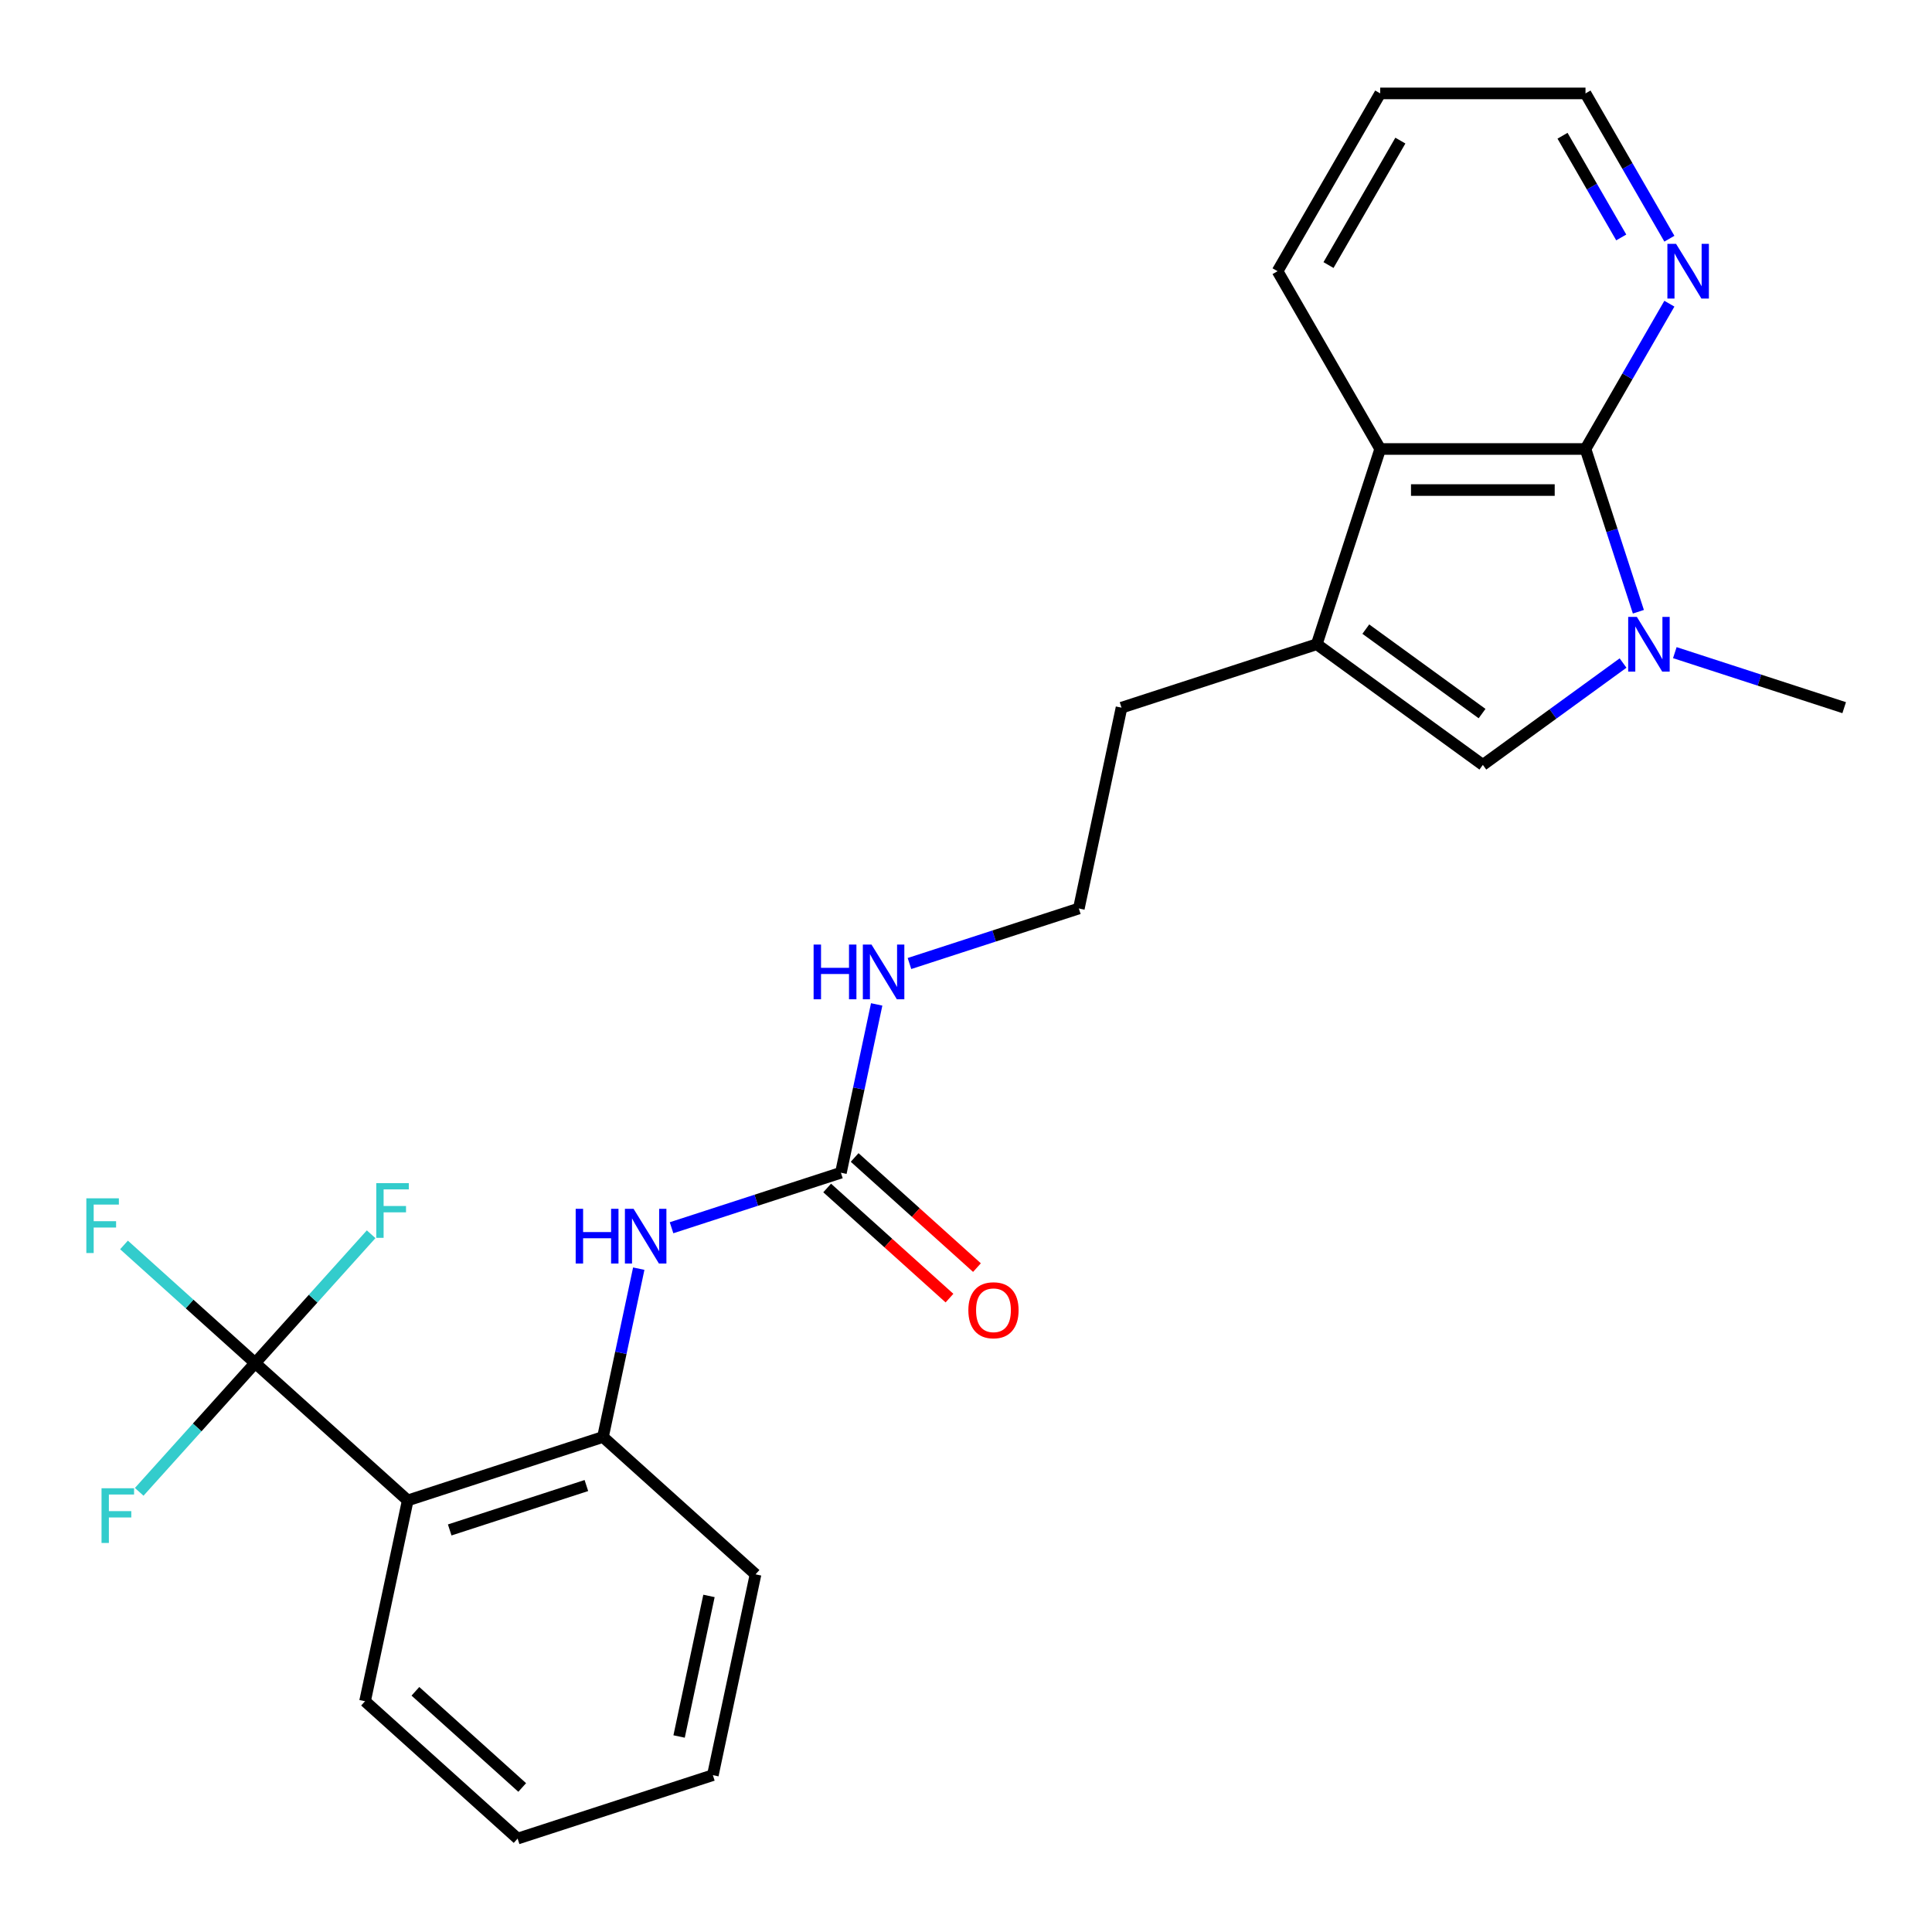 <?xml version='1.0' encoding='iso-8859-1'?>
<svg version='1.1' baseProfile='full'
              xmlns='http://www.w3.org/2000/svg'
                      xmlns:rdkit='http://www.rdkit.org/xml'
                      xmlns:xlink='http://www.w3.org/1999/xlink'
                  xml:space='preserve'
width='1000px' height='1000px' viewBox='0 0 1000 1000'>
<!-- END OF HEADER -->
<rect style='opacity:1.0;fill:#FFFFFF;stroke:none' width='1000' height='1000' x='0' y='0'> </rect>
<path class='bond-0' d='M 848.023,316.638 L 834.337,274.517' style='fill:none;fill-rule:evenodd;stroke:#0000FF;stroke-width:6px;stroke-linecap:butt;stroke-linejoin:miter;stroke-opacity:1' />
<path class='bond-0' d='M 834.337,274.517 L 820.651,232.396' style='fill:none;fill-rule:evenodd;stroke:#000000;stroke-width:6px;stroke-linecap:butt;stroke-linejoin:miter;stroke-opacity:1' />
<path class='bond-2' d='M 840.09,343.188 L 803.805,369.55' style='fill:none;fill-rule:evenodd;stroke:#0000FF;stroke-width:6px;stroke-linecap:butt;stroke-linejoin:miter;stroke-opacity:1' />
<path class='bond-2' d='M 803.805,369.55 L 767.521,395.913' style='fill:none;fill-rule:evenodd;stroke:#000000;stroke-width:6px;stroke-linecap:butt;stroke-linejoin:miter;stroke-opacity:1' />
<path class='bond-15' d='M 866.883,337.808 L 910.714,352.049' style='fill:none;fill-rule:evenodd;stroke:#0000FF;stroke-width:6px;stroke-linecap:butt;stroke-linejoin:miter;stroke-opacity:1' />
<path class='bond-15' d='M 910.714,352.049 L 954.545,366.291' style='fill:none;fill-rule:evenodd;stroke:#000000;stroke-width:6px;stroke-linecap:butt;stroke-linejoin:miter;stroke-opacity:1' />
<path class='bond-5' d='M 820.651,232.396 L 714.391,232.396' style='fill:none;fill-rule:evenodd;stroke:#000000;stroke-width:6px;stroke-linecap:butt;stroke-linejoin:miter;stroke-opacity:1' />
<path class='bond-5' d='M 804.712,253.648 L 730.33,253.648' style='fill:none;fill-rule:evenodd;stroke:#000000;stroke-width:6px;stroke-linecap:butt;stroke-linejoin:miter;stroke-opacity:1' />
<path class='bond-9' d='M 820.651,232.396 L 842.361,194.792' style='fill:none;fill-rule:evenodd;stroke:#000000;stroke-width:6px;stroke-linecap:butt;stroke-linejoin:miter;stroke-opacity:1' />
<path class='bond-9' d='M 842.361,194.792 L 864.071,157.189' style='fill:none;fill-rule:evenodd;stroke:#0000FF;stroke-width:6px;stroke-linecap:butt;stroke-linejoin:miter;stroke-opacity:1' />
<path class='bond-1' d='M 132.075,705.51 L 211.041,776.612' style='fill:none;fill-rule:evenodd;stroke:#000000;stroke-width:6px;stroke-linecap:butt;stroke-linejoin:miter;stroke-opacity:1' />
<path class='bond-12' d='M 132.075,705.51 L 98.13,674.946' style='fill:none;fill-rule:evenodd;stroke:#000000;stroke-width:6px;stroke-linecap:butt;stroke-linejoin:miter;stroke-opacity:1' />
<path class='bond-12' d='M 98.13,674.946 L 64.185,644.382' style='fill:none;fill-rule:evenodd;stroke:#33CCCC;stroke-width:6px;stroke-linecap:butt;stroke-linejoin:miter;stroke-opacity:1' />
<path class='bond-13' d='M 132.075,705.51 L 102.062,738.843' style='fill:none;fill-rule:evenodd;stroke:#000000;stroke-width:6px;stroke-linecap:butt;stroke-linejoin:miter;stroke-opacity:1' />
<path class='bond-13' d='M 102.062,738.843 L 72.05,772.175' style='fill:none;fill-rule:evenodd;stroke:#33CCCC;stroke-width:6px;stroke-linecap:butt;stroke-linejoin:miter;stroke-opacity:1' />
<path class='bond-14' d='M 132.075,705.51 L 162.088,672.178' style='fill:none;fill-rule:evenodd;stroke:#000000;stroke-width:6px;stroke-linecap:butt;stroke-linejoin:miter;stroke-opacity:1' />
<path class='bond-14' d='M 162.088,672.178 L 192.1,638.846' style='fill:none;fill-rule:evenodd;stroke:#33CCCC;stroke-width:6px;stroke-linecap:butt;stroke-linejoin:miter;stroke-opacity:1' />
<path class='bond-4' d='M 767.521,395.913 L 681.555,333.455' style='fill:none;fill-rule:evenodd;stroke:#000000;stroke-width:6px;stroke-linecap:butt;stroke-linejoin:miter;stroke-opacity:1' />
<path class='bond-4' d='M 767.117,369.351 L 706.941,325.63' style='fill:none;fill-rule:evenodd;stroke:#000000;stroke-width:6px;stroke-linecap:butt;stroke-linejoin:miter;stroke-opacity:1' />
<path class='bond-3' d='M 211.041,776.612 L 312.1,743.776' style='fill:none;fill-rule:evenodd;stroke:#000000;stroke-width:6px;stroke-linecap:butt;stroke-linejoin:miter;stroke-opacity:1' />
<path class='bond-3' d='M 232.767,791.898 L 303.509,768.913' style='fill:none;fill-rule:evenodd;stroke:#000000;stroke-width:6px;stroke-linecap:butt;stroke-linejoin:miter;stroke-opacity:1' />
<path class='bond-17' d='M 211.041,776.612 L 188.949,880.55' style='fill:none;fill-rule:evenodd;stroke:#000000;stroke-width:6px;stroke-linecap:butt;stroke-linejoin:miter;stroke-opacity:1' />
<path class='bond-16' d='M 681.555,333.455 L 580.496,366.291' style='fill:none;fill-rule:evenodd;stroke:#000000;stroke-width:6px;stroke-linecap:butt;stroke-linejoin:miter;stroke-opacity:1' />
<path class='bond-25' d='M 681.555,333.455 L 714.391,232.396' style='fill:none;fill-rule:evenodd;stroke:#000000;stroke-width:6px;stroke-linecap:butt;stroke-linejoin:miter;stroke-opacity:1' />
<path class='bond-19' d='M 714.391,232.396 L 661.261,140.372' style='fill:none;fill-rule:evenodd;stroke:#000000;stroke-width:6px;stroke-linecap:butt;stroke-linejoin:miter;stroke-opacity:1' />
<path class='bond-6' d='M 312.1,743.776 L 321.359,700.215' style='fill:none;fill-rule:evenodd;stroke:#000000;stroke-width:6px;stroke-linecap:butt;stroke-linejoin:miter;stroke-opacity:1' />
<path class='bond-6' d='M 321.359,700.215 L 330.618,656.655' style='fill:none;fill-rule:evenodd;stroke:#0000FF;stroke-width:6px;stroke-linecap:butt;stroke-linejoin:miter;stroke-opacity:1' />
<path class='bond-20' d='M 312.1,743.776 L 391.067,814.877' style='fill:none;fill-rule:evenodd;stroke:#000000;stroke-width:6px;stroke-linecap:butt;stroke-linejoin:miter;stroke-opacity:1' />
<path class='bond-7' d='M 435.252,607.002 L 444.511,563.442' style='fill:none;fill-rule:evenodd;stroke:#000000;stroke-width:6px;stroke-linecap:butt;stroke-linejoin:miter;stroke-opacity:1' />
<path class='bond-7' d='M 444.511,563.442 L 453.77,519.881' style='fill:none;fill-rule:evenodd;stroke:#0000FF;stroke-width:6px;stroke-linecap:butt;stroke-linejoin:miter;stroke-opacity:1' />
<path class='bond-8' d='M 435.252,607.002 L 391.421,621.244' style='fill:none;fill-rule:evenodd;stroke:#000000;stroke-width:6px;stroke-linecap:butt;stroke-linejoin:miter;stroke-opacity:1' />
<path class='bond-8' d='M 391.421,621.244 L 347.589,635.485' style='fill:none;fill-rule:evenodd;stroke:#0000FF;stroke-width:6px;stroke-linecap:butt;stroke-linejoin:miter;stroke-opacity:1' />
<path class='bond-10' d='M 428.142,614.899 L 459.796,643.401' style='fill:none;fill-rule:evenodd;stroke:#000000;stroke-width:6px;stroke-linecap:butt;stroke-linejoin:miter;stroke-opacity:1' />
<path class='bond-10' d='M 459.796,643.401 L 491.451,671.903' style='fill:none;fill-rule:evenodd;stroke:#FF0000;stroke-width:6px;stroke-linecap:butt;stroke-linejoin:miter;stroke-opacity:1' />
<path class='bond-10' d='M 442.362,599.106 L 474.017,627.608' style='fill:none;fill-rule:evenodd;stroke:#000000;stroke-width:6px;stroke-linecap:butt;stroke-linejoin:miter;stroke-opacity:1' />
<path class='bond-10' d='M 474.017,627.608 L 505.672,656.11' style='fill:none;fill-rule:evenodd;stroke:#FF0000;stroke-width:6px;stroke-linecap:butt;stroke-linejoin:miter;stroke-opacity:1' />
<path class='bond-21' d='M 864.071,123.556 L 842.361,85.952' style='fill:none;fill-rule:evenodd;stroke:#0000FF;stroke-width:6px;stroke-linecap:butt;stroke-linejoin:miter;stroke-opacity:1' />
<path class='bond-21' d='M 842.361,85.952 L 820.651,48.349' style='fill:none;fill-rule:evenodd;stroke:#000000;stroke-width:6px;stroke-linecap:butt;stroke-linejoin:miter;stroke-opacity:1' />
<path class='bond-21' d='M 839.153,122.901 L 823.956,96.578' style='fill:none;fill-rule:evenodd;stroke:#0000FF;stroke-width:6px;stroke-linecap:butt;stroke-linejoin:miter;stroke-opacity:1' />
<path class='bond-21' d='M 823.956,96.578 L 808.759,70.256' style='fill:none;fill-rule:evenodd;stroke:#000000;stroke-width:6px;stroke-linecap:butt;stroke-linejoin:miter;stroke-opacity:1' />
<path class='bond-11' d='M 470.741,498.712 L 514.572,484.47' style='fill:none;fill-rule:evenodd;stroke:#0000FF;stroke-width:6px;stroke-linecap:butt;stroke-linejoin:miter;stroke-opacity:1' />
<path class='bond-11' d='M 514.572,484.47 L 558.403,470.229' style='fill:none;fill-rule:evenodd;stroke:#000000;stroke-width:6px;stroke-linecap:butt;stroke-linejoin:miter;stroke-opacity:1' />
<path class='bond-18' d='M 580.496,366.291 L 558.403,470.229' style='fill:none;fill-rule:evenodd;stroke:#000000;stroke-width:6px;stroke-linecap:butt;stroke-linejoin:miter;stroke-opacity:1' />
<path class='bond-27' d='M 188.949,880.55 L 267.915,951.651' style='fill:none;fill-rule:evenodd;stroke:#000000;stroke-width:6px;stroke-linecap:butt;stroke-linejoin:miter;stroke-opacity:1' />
<path class='bond-27' d='M 215.014,875.421 L 270.29,925.193' style='fill:none;fill-rule:evenodd;stroke:#000000;stroke-width:6px;stroke-linecap:butt;stroke-linejoin:miter;stroke-opacity:1' />
<path class='bond-26' d='M 661.261,140.372 L 714.391,48.349' style='fill:none;fill-rule:evenodd;stroke:#000000;stroke-width:6px;stroke-linecap:butt;stroke-linejoin:miter;stroke-opacity:1' />
<path class='bond-26' d='M 687.635,137.195 L 724.826,72.778' style='fill:none;fill-rule:evenodd;stroke:#000000;stroke-width:6px;stroke-linecap:butt;stroke-linejoin:miter;stroke-opacity:1' />
<path class='bond-24' d='M 391.067,814.877 L 368.974,918.815' style='fill:none;fill-rule:evenodd;stroke:#000000;stroke-width:6px;stroke-linecap:butt;stroke-linejoin:miter;stroke-opacity:1' />
<path class='bond-24' d='M 366.965,826.05 L 351.5,898.806' style='fill:none;fill-rule:evenodd;stroke:#000000;stroke-width:6px;stroke-linecap:butt;stroke-linejoin:miter;stroke-opacity:1' />
<path class='bond-22' d='M 820.651,48.349 L 714.391,48.349' style='fill:none;fill-rule:evenodd;stroke:#000000;stroke-width:6px;stroke-linecap:butt;stroke-linejoin:miter;stroke-opacity:1' />
<path class='bond-23' d='M 267.915,951.651 L 368.974,918.815' style='fill:none;fill-rule:evenodd;stroke:#000000;stroke-width:6px;stroke-linecap:butt;stroke-linejoin:miter;stroke-opacity:1' />
<path  class='atom-0' d='M 847.227 319.295
L 856.507 334.295
Q 857.427 335.775, 858.907 338.455
Q 860.387 341.135, 860.467 341.295
L 860.467 319.295
L 864.227 319.295
L 864.227 347.615
L 860.347 347.615
L 850.387 331.215
Q 849.227 329.295, 847.987 327.095
Q 846.787 324.895, 846.427 324.215
L 846.427 347.615
L 842.747 347.615
L 842.747 319.295
L 847.227 319.295
' fill='#0000FF'/>
<path  class='atom-9' d='M 297.973 625.678
L 301.813 625.678
L 301.813 637.718
L 316.293 637.718
L 316.293 625.678
L 320.133 625.678
L 320.133 653.998
L 316.293 653.998
L 316.293 640.918
L 301.813 640.918
L 301.813 653.998
L 297.973 653.998
L 297.973 625.678
' fill='#0000FF'/>
<path  class='atom-9' d='M 327.933 625.678
L 337.213 640.678
Q 338.133 642.158, 339.613 644.838
Q 341.093 647.518, 341.173 647.678
L 341.173 625.678
L 344.933 625.678
L 344.933 653.998
L 341.053 653.998
L 331.093 637.598
Q 329.933 635.678, 328.693 633.478
Q 327.493 631.278, 327.133 630.598
L 327.133 653.998
L 323.453 653.998
L 323.453 625.678
L 327.933 625.678
' fill='#0000FF'/>
<path  class='atom-10' d='M 867.52 126.212
L 876.8 141.212
Q 877.72 142.692, 879.2 145.372
Q 880.68 148.052, 880.76 148.212
L 880.76 126.212
L 884.52 126.212
L 884.52 154.532
L 880.64 154.532
L 870.68 138.132
Q 869.52 136.212, 868.28 134.012
Q 867.08 131.812, 866.72 131.132
L 866.72 154.532
L 863.04 154.532
L 863.04 126.212
L 867.52 126.212
' fill='#0000FF'/>
<path  class='atom-11' d='M 501.218 678.184
Q 501.218 671.384, 504.578 667.584
Q 507.938 663.784, 514.218 663.784
Q 520.498 663.784, 523.858 667.584
Q 527.218 671.384, 527.218 678.184
Q 527.218 685.064, 523.818 688.984
Q 520.418 692.864, 514.218 692.864
Q 507.978 692.864, 504.578 688.984
Q 501.218 685.104, 501.218 678.184
M 514.218 689.664
Q 518.538 689.664, 520.858 686.784
Q 523.218 683.864, 523.218 678.184
Q 523.218 672.624, 520.858 669.824
Q 518.538 666.984, 514.218 666.984
Q 509.898 666.984, 507.538 669.784
Q 505.218 672.584, 505.218 678.184
Q 505.218 683.904, 507.538 686.784
Q 509.898 689.664, 514.218 689.664
' fill='#FF0000'/>
<path  class='atom-12' d='M 421.124 488.905
L 424.964 488.905
L 424.964 500.945
L 439.444 500.945
L 439.444 488.905
L 443.284 488.905
L 443.284 517.225
L 439.444 517.225
L 439.444 504.145
L 424.964 504.145
L 424.964 517.225
L 421.124 517.225
L 421.124 488.905
' fill='#0000FF'/>
<path  class='atom-12' d='M 451.084 488.905
L 460.364 503.905
Q 461.284 505.385, 462.764 508.065
Q 464.244 510.745, 464.324 510.905
L 464.324 488.905
L 468.084 488.905
L 468.084 517.225
L 464.204 517.225
L 454.244 500.825
Q 453.084 498.905, 451.844 496.705
Q 450.644 494.505, 450.284 493.825
L 450.284 517.225
L 446.604 517.225
L 446.604 488.905
L 451.084 488.905
' fill='#0000FF'/>
<path  class='atom-13' d='M 44.689 620.249
L 61.529 620.249
L 61.529 623.489
L 48.489 623.489
L 48.489 632.089
L 60.089 632.089
L 60.089 635.369
L 48.489 635.369
L 48.489 648.569
L 44.689 648.569
L 44.689 620.249
' fill='#33CCCC'/>
<path  class='atom-14' d='M 52.553 770.317
L 69.393 770.317
L 69.393 773.557
L 56.353 773.557
L 56.353 782.157
L 67.953 782.157
L 67.953 785.437
L 56.353 785.437
L 56.353 798.637
L 52.553 798.637
L 52.553 770.317
' fill='#33CCCC'/>
<path  class='atom-15' d='M 194.757 612.384
L 211.597 612.384
L 211.597 615.624
L 198.557 615.624
L 198.557 624.224
L 210.157 624.224
L 210.157 627.504
L 198.557 627.504
L 198.557 640.704
L 194.757 640.704
L 194.757 612.384
' fill='#33CCCC'/>
</svg>
